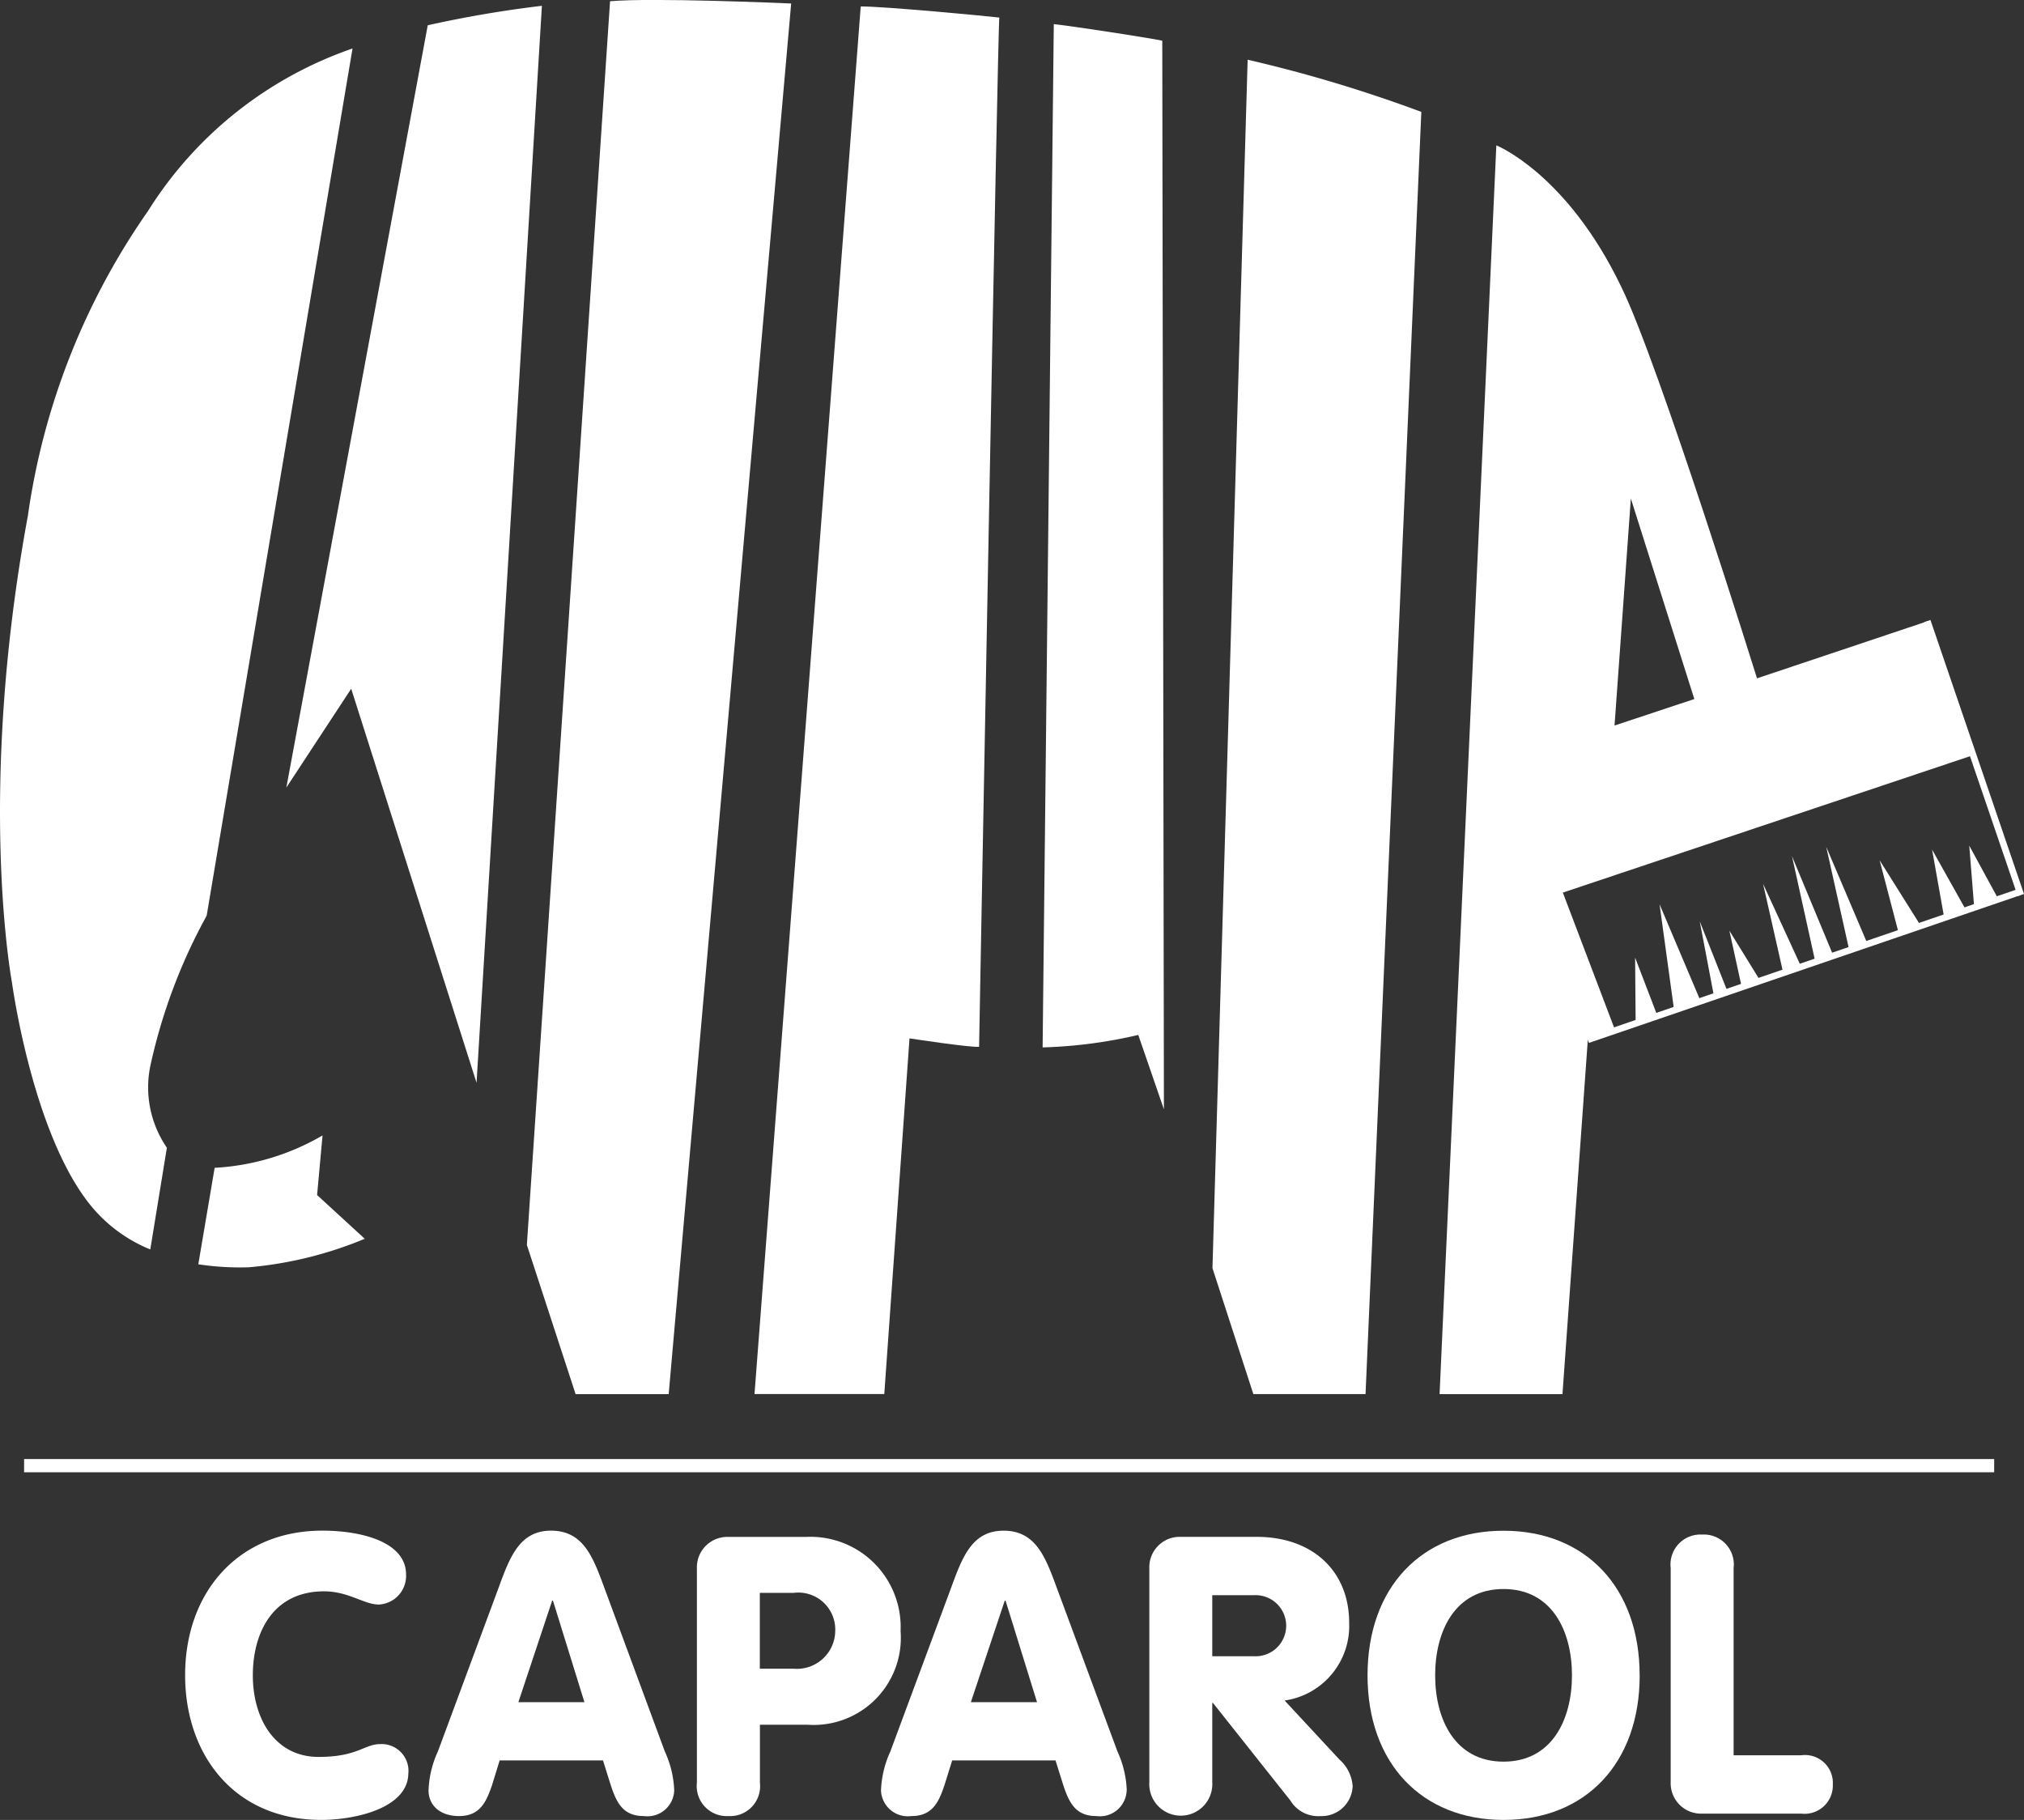 <svg id="LOGO_CAPA" data-name="LOGO CAPA" xmlns="http://www.w3.org/2000/svg" xmlns:xlink="http://www.w3.org/1999/xlink" width="82.263" height="73.969" viewBox="0 0 82.263 73.969">
  <rect x="0" y="0" width="82.263" height="73.969" fill="#333333" stroke="none"/>
  <defs>
    <clipPath id="clip-path">
      <rect id="Rectangle_319" data-name="Rectangle 319" width="82.263" height="73.969" fill="#fff"/>
    </clipPath>
  </defs>
  <g id="Groupe_90" data-name="Groupe 90" clip-path="url(#clip-path)">
    <path id="Tracé_172" data-name="Tracé 172" d="M11.861,32.916a1.09,1.09,0,0,0-1.139-1.185c-.664,0-.915.521-2.512.521-1.754,0-2.671-1.533-2.671-3.319,0-1.738.823-3.411,2.893-3.411,1,0,1.627.537,2.229.537a1.167,1.167,0,0,0,1.106-1.22c0-1.341-1.851-1.784-3.4-1.784-3.381,0-5.58,2.466-5.58,5.877,0,3.224,1.991,5.88,5.532,5.88,1.406,0,3.54-.491,3.54-1.9" transform="translate(4.737 39.155)" fill="#fff"/>
    <path id="Tracé_173" data-name="Tracé 173" d="M10.106,30.026,11.479,25.9h.032l1.279,4.126Zm5.1,4.63a1.089,1.089,0,0,0,1.233-1.044,4.115,4.115,0,0,0-.38-1.579L13.6,25.379c-.459-1.247-.853-2.323-2.167-2.323-1.279,0-1.676,1.077-2.132,2.323L6.833,32.033a4.093,4.093,0,0,0-.378,1.579c0,.634.5,1.044,1.233,1.044.836,0,1.1-.537,1.344-1.247l.313-1.015h4.2l.318,1.015c.235.71.5,1.247,1.341,1.247" transform="translate(10.963 39.155)" fill="#fff"/>
    <path id="Tracé_174" data-name="Tracé 174" d="M14.43,28.506H13.057V25.425H14.43a1.5,1.5,0,0,1,1.692,1.549,1.558,1.558,0,0,1-1.692,1.533m.491-5.356H11.778A1.235,1.235,0,0,0,10.5,24.429v8.707a1.22,1.22,0,0,0,1.282,1.36,1.218,1.218,0,0,0,1.279-1.36V30.784H15a3.542,3.542,0,0,0,3.778-3.81,3.667,3.667,0,0,0-3.856-3.823" transform="translate(17.825 39.315)" fill="#fff"/>
    <path id="Tracé_175" data-name="Tracé 175" d="M16.923,30.026,18.3,25.9h.032l1.279,4.126Zm6.336,3.586a4.146,4.146,0,0,0-.378-1.581l-2.466-6.651c-.459-1.247-.853-2.323-2.164-2.323-1.282,0-1.676,1.077-2.132,2.323L13.65,32.031a4.169,4.169,0,0,0-.38,1.581,1.093,1.093,0,0,0,1.236,1.044c.836,0,1.106-.54,1.341-1.249l.316-1.012h4.2l.318,1.012c.237.71.5,1.249,1.341,1.249a1.089,1.089,0,0,0,1.233-1.044" transform="translate(22.537 39.155)" fill="#fff"/>
    <path id="Tracé_176" data-name="Tracé 176" d="M21.562,28H19.87v-2.48h1.692a1.242,1.242,0,1,1,0,2.48m4.015,5.31A1.58,1.58,0,0,0,25.04,32.2l-2.229-2.4a3.063,3.063,0,0,0,2.623-3.16c0-2.1-1.484-3.492-3.761-3.492H18.591a1.234,1.234,0,0,0-1.279,1.279v8.7a1.281,1.281,0,1,0,2.558,0V29.9H19.9l3.146,3.966a1.319,1.319,0,0,0,1.217.631,1.263,1.263,0,0,0,1.311-1.185" transform="translate(29.401 39.315)" fill="#fff"/>
    <path id="Tracé_177" data-name="Tracé 177" d="M23.348,28.934c0-1.786.8-3.508,2.779-3.508s2.782,1.722,2.782,3.508-.807,3.508-2.782,3.508-2.779-1.722-2.779-3.508m8.311,0c0-3.57-2.2-5.877-5.532-5.877S20.6,25.364,20.6,28.934s2.2,5.877,5.529,5.877,5.532-2.3,5.532-5.877" transform="translate(34.982 39.157)" fill="#fff"/>
    <path id="Tracé_178" data-name="Tracé 178" d="M26.444,23.115a1.218,1.218,0,0,0-1.279,1.36v8.7a1.235,1.235,0,0,0,1.279,1.282h4.029a1.15,1.15,0,0,0,1.282-1.187,1.133,1.133,0,0,0-1.282-1.185h-2.75V24.475a1.218,1.218,0,0,0-1.279-1.36" transform="translate(42.738 39.255)" fill="#fff"/>
    <rect id="Rectangle_317" data-name="Rectangle 317" width="80.072" height="0.537" transform="translate(0.979 59.301)" fill="#fff"/>
    <path id="Tracé_179" data-name="Tracé 179" d="M8.036,17.1l-.221,2.423L9.752,21.3a15.769,15.769,0,0,1-4.706,1.158,11.263,11.263,0,0,1-2.059-.121l.664-3.921A9.742,9.742,0,0,0,8.036,17.1" transform="translate(5.073 29.048)" fill="#fff"/>
    <path id="Tracé_180" data-name="Tracé 180" d="M6.783,45.407l-.675,4.134a6.07,6.07,0,0,1-2.6-2.016c-2.24-3-3.022-8.837-3.022-8.837s-1.444-7.636.648-18.969A28.585,28.585,0,0,1,6.014,7.339,15.918,15.918,0,0,1,14.328.731L8.4,35.976a22.582,22.582,0,0,0-2.3,6.155,4.329,4.329,0,0,0,.683,3.276" transform="translate(0 1.24)" fill="#fff"/>
    <path id="Tracé_181" data-name="Tracé 181" d="M10.06.879A46.693,46.693,0,0,1,14.7.088L12.044,43.86,6.949,27.845,4.313,31.861Z" transform="translate(7.325 0.148)" fill="#fff"/>
    <path id="Tracé_182" data-name="Tracé 182" d="M11.317.051C13.06-.1,18.271.126,18.678.143L13.7,56.664H9.917L7.936,50.6Z" transform="translate(13.478 -0.001)" fill="#fff"/>
    <path id="Tracé_183" data-name="Tracé 183" d="M15.682.1c.812-.016,5.154.391,5.634.451-.059.016-.823,41.832-.823,41.832-.378.032-2.828-.343-2.828-.343L16.64,56.495H11.365Z" transform="translate(19.301 0.163)" fill="#fff"/>
    <path id="Tracé_184" data-name="Tracé 184" d="M16.158.364c.936.1,4.306.631,4.409.675l.067,43.432-1.042-3.025a19.322,19.322,0,0,1-3.888.507Z" transform="translate(26.672 0.617)" fill="#fff"/>
    <path id="Tracé_185" data-name="Tracé 185" d="M19.693.9a56.879,56.879,0,0,1,7.059,2.121L24.485,55.133h-4.56l-1.662-5.119Z" transform="translate(31.016 1.527)" fill="#fff"/>
    <path id="Tracé_186" data-name="Tracé 186" d="M26.049,14.019l.5,2.288.75-.259Z" transform="translate(44.24 23.807)" fill="#fff"/>
    <path id="Tracé_187" data-name="Tracé 187" d="M27.733,12.9l.942,4.271-.577.205-1.541-3.354.818,3.616,2.037-.7Z" transform="translate(45.101 21.9)" fill="#fff"/>
    <path id="Tracé_188" data-name="Tracé 188" d="M25.6,13.878l.58,3.052.553-.189Z" transform="translate(43.484 23.568)" fill="#fff"/>
    <path id="Tracé_189" data-name="Tracé 189" d="M24.629,14.424l.022,2.674.888-.3Z" transform="translate(41.828 24.496)" fill="#fff"/>
    <path id="Tracé_190" data-name="Tracé 190" d="M25,13.621l.591,4.306,1.077-.37Z" transform="translate(42.451 23.132)" fill="#fff"/>
    <path id="Tracé_191" data-name="Tracé 191" d="M27.709,38.544,29.6,37.9l-.791.229-2.115-5.569,16.719-5.6-1.9-5.429-6.927,2.321S30.6,11.065,29.075,7.954C26.859,3.331,23.991,2.19,23.991,2.19L21.684,52.945h4.995Zm1.749-22,2.58,8.149-3.243,1.077Z" transform="translate(36.826 3.718)" fill="#fff"/>
    <path id="Tracé_192" data-name="Tracé 192" d="M29.662,12.738l.2,2.5.977-.337Z" transform="translate(50.376 21.632)" fill="#fff"/>
    <path id="Tracé_193" data-name="Tracé 193" d="M27.508,12.755l.936,4.2.742-.256Z" transform="translate(46.716 21.661)" fill="#fff"/>
    <path id="Tracé_194" data-name="Tracé 194" d="M29.1,12.8l.491,2.758.888-.3Z" transform="translate(49.427 21.731)" fill="#fff"/>
    <path id="Tracé_195" data-name="Tracé 195" d="M28.312,12.958l.774,2.96.89-.308Z" transform="translate(48.083 22.005)" fill="#fff"/>
    <path id="Tracé_196" data-name="Tracé 196" d="M23.987,19.653,23.9,19.4l17.558-6.012.086.254Z" transform="translate(40.591 22.735)" fill="#fff"/>
    <rect id="Rectangle_318" data-name="Rectangle 318" width="0.268" height="11.767" transform="translate(78.207 25.285) rotate(-18.85)" fill="#fff"/>
  </g>
</svg>
